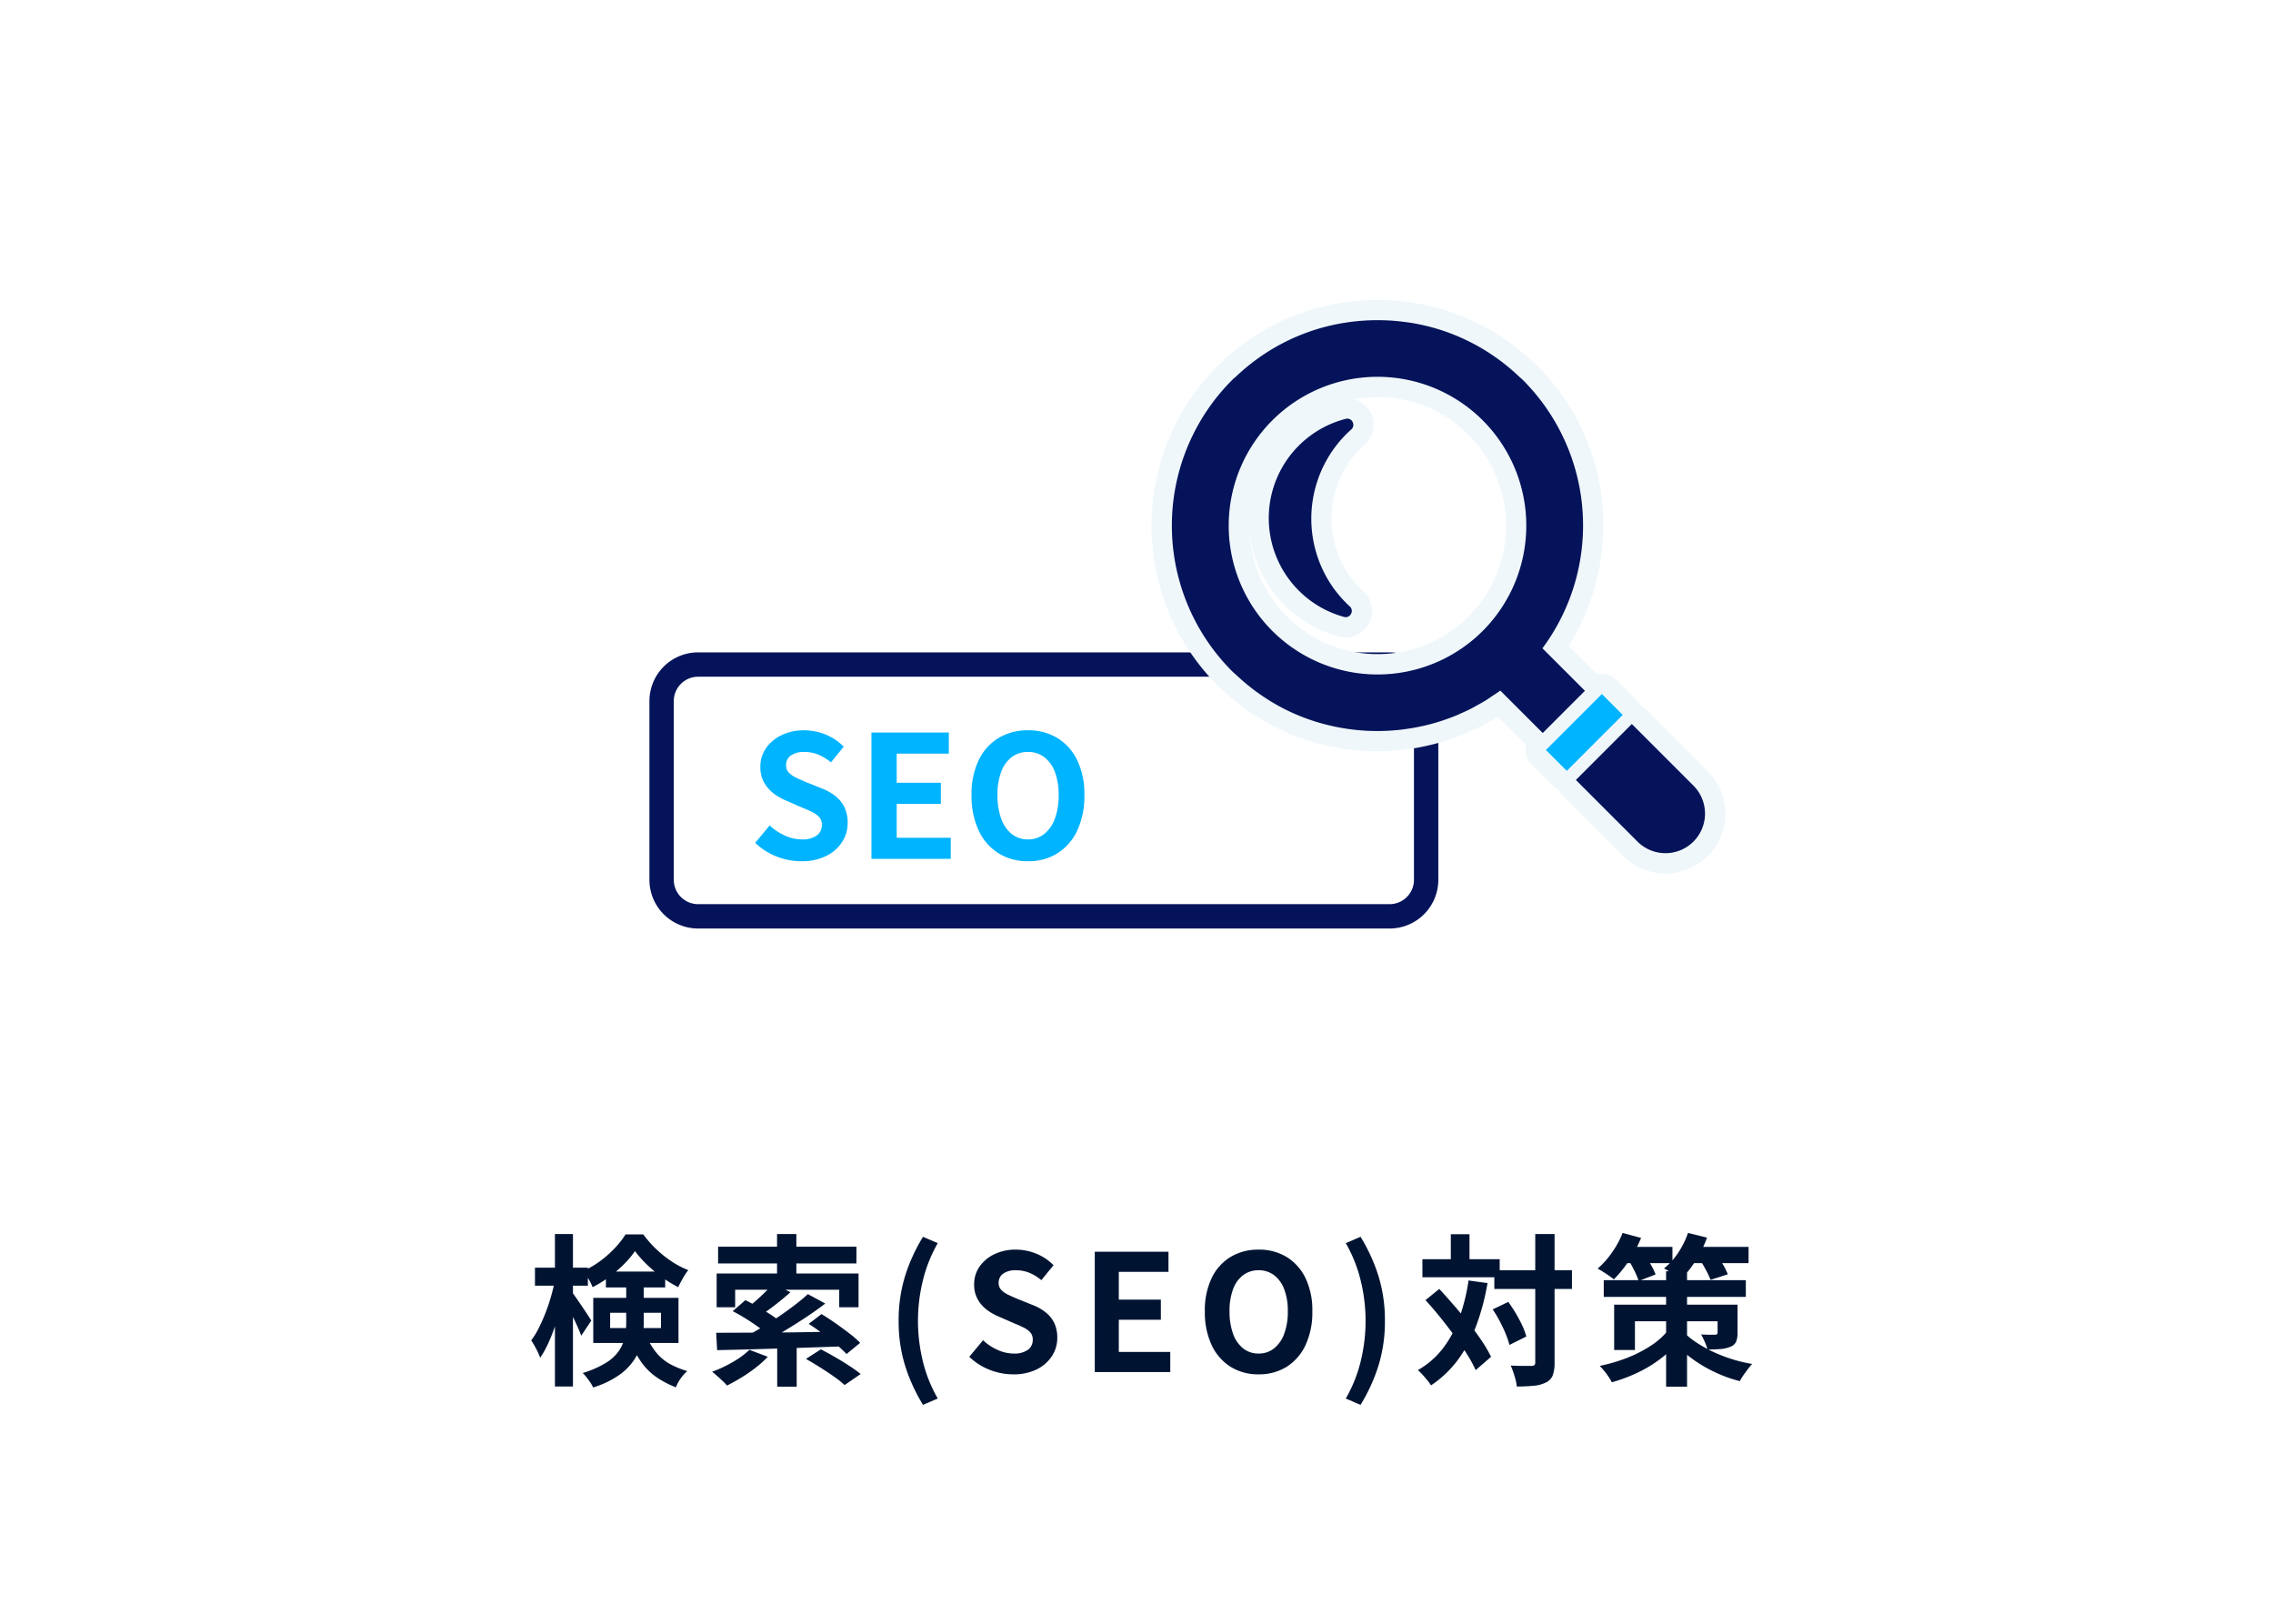 <svg xmlns="http://www.w3.org/2000/svg" width="280" height="200" viewBox="0 0 280 200"><g transform="translate(-973 -485)"><path d="M0,0H280V200H0Z" transform="translate(973 485)" fill="#fff"/><path d="M.9-12.86H7.42v2.22H.9ZM3.36-17H5.58V1.78H3.36Zm0,5.68,1.36.44Q4.5-9.68,4.18-8.4T3.45-5.89A23.8,23.8,0,0,1,2.56-3.6,11.75,11.75,0,0,1,1.54-1.76a7.337,7.337,0,0,0-.49-1.1Q.72-3.48.44-3.9a9.817,9.817,0,0,0,.94-1.54q.44-.88.83-1.88t.68-2.03Q3.18-10.38,3.36-11.32Zm2.12,1.5q.16.2.5.69T6.7-8.08q.38.56.7,1.05t.44.69L6.6-4.48q-.16-.44-.42-1.03T5.61-6.73q-.31-.63-.6-1.18L4.54-8.8Zm4.16-2.56h7.3v1.96H9.64Zm3.58-2.52a11.182,11.182,0,0,1-1.37,1.63,15.977,15.977,0,0,1-1.82,1.56A13.882,13.882,0,0,1,8-10.46a7.525,7.525,0,0,0-.52-1.04,11.16,11.16,0,0,0-.62-.96,11.034,11.034,0,0,0,2.07-1.21,13.341,13.341,0,0,0,1.8-1.59,10.786,10.786,0,0,0,1.33-1.7h2.18a13.5,13.5,0,0,0,1.59,1.81,13.762,13.762,0,0,0,1.9,1.52,10.585,10.585,0,0,0,2.05,1.07,9.517,9.517,0,0,0-.66,1.01q-.34.59-.58,1.09a14.306,14.306,0,0,1-1.97-1.21,17.243,17.243,0,0,1-1.88-1.57A13.014,13.014,0,0,1,13.22-14.9ZM10.16-7.3v1.88h6.26V-7.3ZM8.08-9.14h10.5v5.56H8.08Zm4.06-2H14.3v5.12a11.16,11.16,0,0,1-.23,2.23,6.629,6.629,0,0,1-.89,2.19A7.106,7.106,0,0,1,11.28.36,11.5,11.5,0,0,1,8.06,1.9a3.092,3.092,0,0,0-.33-.6Q7.5.96,7.24.63A4.174,4.174,0,0,0,6.78.12a12.228,12.228,0,0,0,2.9-1.28,5.241,5.241,0,0,0,1.6-1.51,4.806,4.806,0,0,0,.69-1.67,9.054,9.054,0,0,0,.17-1.76Zm2.32,6.36a9.495,9.495,0,0,0,1.4,2.4A5.873,5.873,0,0,0,17.57-.97a11.134,11.134,0,0,0,2.09.85,5,5,0,0,0-.81.91,4.744,4.744,0,0,0-.59,1.09A12.038,12.038,0,0,1,15.91.66a7.7,7.7,0,0,1-1.93-1.91,12.453,12.453,0,0,1-1.54-3.09ZM30.74-3.66h2.4V1.8h-2.4ZM30.72-17H33.1v5.78H30.72Zm-.52,6.14,2.18,1.02q-.9.8-1.88,1.56t-1.8,1.3L27-7.9a13.3,13.3,0,0,0,1.13-.9q.59-.52,1.14-1.06A13.274,13.274,0,0,0,30.2-10.86ZM34.52-9.6l2.14,1.16Q35.44-7.5,34-6.56T31.12-4.77q-1.44.85-2.7,1.49l-1.58-1.1q.94-.48,1.99-1.11t2.08-1.33q1.03-.7,1.96-1.41T34.52-9.6ZM25.26-7.5l1.56-1.36q.72.36,1.53.82t1.56.95a11.154,11.154,0,0,1,1.23.91l-1.66,1.5a10.883,10.883,0,0,0-1.15-.93q-.71-.51-1.52-1.01T25.26-7.5Zm9.36,1.56,1.58-1.2q.8.48,1.7,1.11t1.73,1.27A12.223,12.223,0,0,1,40.96-3.6L39.28-2.22A14.375,14.375,0,0,0,38.02-3.4q-.78-.66-1.67-1.33T34.62-5.94Zm-.34,4.32L36.12-2.8q.78.4,1.7.93T39.6-.78A16.184,16.184,0,0,1,41.02.24L39.04,1.6A11.264,11.264,0,0,0,37.75.57Q36.94,0,36.02-.58T34.28-1.62ZM23.22-4.84q1.42,0,3.21-.01l3.83-.02q2.04-.01,4.21-.05t4.31-.06l-.12,1.82q-2.74.1-5.53.19t-5.3.16q-2.51.07-4.49.11Zm4.1,2.1,2.26.86A12.932,12.932,0,0,1,28.09-.54,18.945,18.945,0,0,1,26.32.68q-.92.56-1.76.98a6.627,6.627,0,0,0-.54-.56q-.34-.32-.69-.63t-.61-.51a15.577,15.577,0,0,0,2.54-1.19A10.438,10.438,0,0,0,27.32-2.74Zm-3.86-12.7H40.5v2.06H23.46Zm-.18,3.3H40.76v4.16H38.38v-2.16H25.56v2.16H23.28ZM48.7,4.04A21.653,21.653,0,0,1,46.49-.8a18.306,18.306,0,0,1-.79-5.5,18.377,18.377,0,0,1,.79-5.52,21.653,21.653,0,0,1,2.21-4.84l1.82.78a17.58,17.58,0,0,0-1.85,4.66,21.03,21.03,0,0,0-.59,4.92,21.03,21.03,0,0,0,.59,4.92,17.274,17.274,0,0,0,1.85,4.64ZM59.8.28a7.842,7.842,0,0,1-2.9-.56,7.57,7.57,0,0,1-2.5-1.6l1.7-2.04a6.309,6.309,0,0,0,1.79,1.19,4.822,4.822,0,0,0,1.97.45,2.857,2.857,0,0,0,1.76-.46,1.481,1.481,0,0,0,.6-1.24,1.3,1.3,0,0,0-.29-.89,2.687,2.687,0,0,0-.79-.59,12.314,12.314,0,0,0-1.16-.52l-1.96-.86a6.536,6.536,0,0,1-1.43-.81,4.176,4.176,0,0,1-1.14-1.29A3.66,3.66,0,0,1,55-10.8a3.757,3.757,0,0,1,.66-2.18,4.631,4.631,0,0,1,1.82-1.53,5.909,5.909,0,0,1,2.64-.57,6.635,6.635,0,0,1,2.54.5,6.242,6.242,0,0,1,2.12,1.42l-1.5,1.84a5.846,5.846,0,0,0-1.46-.9,4.341,4.341,0,0,0-1.7-.32,2.569,2.569,0,0,0-1.53.41,1.335,1.335,0,0,0-.57,1.15,1.205,1.205,0,0,0,.32.86,2.809,2.809,0,0,0,.84.59q.52.25,1.14.51l1.94.78a6.081,6.081,0,0,1,1.57.9,3.775,3.775,0,0,1,1.04,1.3,4.173,4.173,0,0,1,.37,1.84,4.051,4.051,0,0,1-.65,2.22A4.666,4.666,0,0,1,62.73-.34,6.363,6.363,0,0,1,59.8.28ZM69.86,0V-14.82h9.08v2.48H72.82v3.42H78v2.48H72.82v3.96h6.34V0ZM90.04.28a6.379,6.379,0,0,1-3.45-.93,6.266,6.266,0,0,1-2.33-2.67,9.489,9.489,0,0,1-.84-4.16,9.177,9.177,0,0,1,.84-4.1,6.111,6.111,0,0,1,2.33-2.6,6.541,6.541,0,0,1,3.45-.9,6.472,6.472,0,0,1,3.46.91,6.212,6.212,0,0,1,2.32,2.6,9.113,9.113,0,0,1,.84,4.09,9.489,9.489,0,0,1-.84,4.16A6.289,6.289,0,0,1,93.5-.65,6.366,6.366,0,0,1,90.04.28Zm0-2.56a2.989,2.989,0,0,0,1.91-.64A4.06,4.06,0,0,0,93.2-4.73a7.8,7.8,0,0,0,.44-2.75,7.471,7.471,0,0,0-.44-2.71,3.867,3.867,0,0,0-1.25-1.74,3.085,3.085,0,0,0-1.91-.61,3.085,3.085,0,0,0-1.91.61,3.8,3.8,0,0,0-1.24,1.74,7.628,7.628,0,0,0-.43,2.71,7.967,7.967,0,0,0,.43,2.75,3.993,3.993,0,0,0,1.24,1.81A2.989,2.989,0,0,0,90.04-2.28ZM102.6,4.04l-1.82-.78a17.274,17.274,0,0,0,1.85-4.64,21.03,21.03,0,0,0,.59-4.92,21.03,21.03,0,0,0-.59-4.92,17.579,17.579,0,0,0-1.85-4.66l1.82-.78a21.653,21.653,0,0,1,2.21,4.84,18.377,18.377,0,0,1,.79,5.52,18.306,18.306,0,0,1-.79,5.5A21.653,21.653,0,0,1,102.6,4.04Zm16.48-16.58h9.56v2.3h-9.56Zm-8.86-1.36h9.52v2.22h-9.52Zm13.9-3.1h2.38V-1.2a4.566,4.566,0,0,1-.22,1.59,1.615,1.615,0,0,1-.8.87,3.97,3.97,0,0,1-1.48.42,19.939,19.939,0,0,1-2.16.1,4.223,4.223,0,0,0-.14-.82q-.12-.46-.28-.93T121.1-.8q.84.04,1.56.04h.98a.59.59,0,0,0,.37-.09.439.439,0,0,0,.11-.35Zm-5.24,9.28,1.92-.92q.48.66.93,1.42t.79,1.49a7.926,7.926,0,0,1,.5,1.35l-2.08,1.04a9.572,9.572,0,0,0-.45-1.34q-.31-.76-.73-1.56A15.492,15.492,0,0,0,118.88-7.72ZM110.6-8.86l1.7-1.38q.88.96,1.82,2.04T115.95-6q.89,1.12,1.59,2.17a17.11,17.11,0,0,1,1.14,1.95l-1.9,1.64a15.888,15.888,0,0,0-1.08-1.98q-.68-1.08-1.53-2.24t-1.76-2.29Q111.5-7.88,110.6-8.86Zm3.12-8.12h2.3v4.44h-2.3Zm2.18,5.7,2.34.32a28.469,28.469,0,0,1-1.4,5.27,17.278,17.278,0,0,1-2.26,4.2,13.3,13.3,0,0,1-3.3,3.13,5.163,5.163,0,0,0-.43-.6q-.29-.36-.61-.71a6.489,6.489,0,0,0-.58-.57,10.374,10.374,0,0,0,3.08-2.67,13.839,13.839,0,0,0,2.01-3.71A23.593,23.593,0,0,0,115.9-11.28Zm16.66-.04h17.5v2.06h-17.5Zm7.68-1.1h2.58V1.8h-2.58Zm-6.4,4.12h14v2.04H136.4v3.54h-2.56Zm12.74,0h2.46v3.42a2.941,2.941,0,0,1-.18,1.15,1.248,1.248,0,0,1-.74.63,4.018,4.018,0,0,1-1.23.27q-.69.05-1.55.05a6.147,6.147,0,0,0-.35-.97q-.23-.51-.43-.89.48.04,1,.04h.7a.4.4,0,0,0,.24-.06.26.26,0,0,0,.08-.22Zm-6.1,3.16,1.8.68a12.2,12.2,0,0,1-2.3,2.48,15.485,15.485,0,0,1-3,1.93,19.792,19.792,0,0,1-3.42,1.31q-.16-.3-.41-.68a8.172,8.172,0,0,0-.55-.74q-.3-.36-.54-.6a20.506,20.506,0,0,0,3.37-.99,15.78,15.78,0,0,0,2.92-1.49A8.887,8.887,0,0,0,140.48-5.14Zm1.72.02a9.967,9.967,0,0,0,2.04,1.65,17,17,0,0,0,3,1.49,18.332,18.332,0,0,0,3.6.98q-.24.26-.53.64t-.56.77a5.933,5.933,0,0,0-.43.71,17.057,17.057,0,0,1-3.49-1.31,16.769,16.769,0,0,1-2.89-1.84,11.946,11.946,0,0,1-2-1.97Zm-7.42-10.3h6.24v2h-6.24Zm8.02,0h7.6v2h-7.6Zm-7.92-1.72,2.28.62a16,16,0,0,1-1.51,2.82,14.338,14.338,0,0,1-1.85,2.28q-.24-.2-.6-.45t-.74-.49q-.38-.24-.66-.38a10.545,10.545,0,0,0,1.77-1.98A11.294,11.294,0,0,0,134.88-17.14Zm8.06,0,2.34.58a14.192,14.192,0,0,1-1.42,2.87,12.546,12.546,0,0,1-1.84,2.29,5.329,5.329,0,0,0-.59-.45q-.37-.25-.76-.51a5.387,5.387,0,0,0-.69-.4,8.361,8.361,0,0,0,1.75-1.94A10.672,10.672,0,0,0,142.94-17.14Zm-7.36,3.3,1.96-.7q.4.58.81,1.29a7.375,7.375,0,0,1,.59,1.23l-2.08.8a8.912,8.912,0,0,0-.53-1.27A14.6,14.6,0,0,0,135.58-13.84Zm8.7-.18,2.02-.62a11.959,11.959,0,0,1,.9,1.32,8.113,8.113,0,0,1,.64,1.28l-2.12.68a11.52,11.52,0,0,0-.61-1.28A16.051,16.051,0,0,0,144.28-14.02Z" transform="translate(1038 654)" fill="#001432"/><g transform="translate(-25.91 -19.739)"><path d="M6,3A3,3,0,0,0,3,6V28.013a3,3,0,0,0,3,3H91.179a3,3,0,0,0,3-3V6a3,3,0,0,0-3-3H6M6,0H91.179a6,6,0,0,1,6,6V28.013a6,6,0,0,1-6,6H6a6,6,0,0,1-6-6V6A6,6,0,0,1,6,0Z" transform="translate(1078.91 585.093)" fill="#05135a"/><path d="M6.552.294A8.234,8.234,0,0,1,3.507-.294,7.949,7.949,0,0,1,.882-1.974L2.667-4.116a6.624,6.624,0,0,0,1.88,1.25,5.063,5.063,0,0,0,2.069.472,3,3,0,0,0,1.848-.483,1.555,1.555,0,0,0,.63-1.3,1.365,1.365,0,0,0-.3-.934,2.821,2.821,0,0,0-.829-.619,12.929,12.929,0,0,0-1.218-.546l-2.058-.9a6.863,6.863,0,0,1-1.5-.851,4.385,4.385,0,0,1-1.2-1.355,3.843,3.843,0,0,1-.473-1.953,3.945,3.945,0,0,1,.693-2.289,4.863,4.863,0,0,1,1.911-1.607,6.2,6.2,0,0,1,2.772-.6,6.967,6.967,0,0,1,2.667.525,6.555,6.555,0,0,1,2.226,1.491l-1.575,1.932a6.138,6.138,0,0,0-1.533-.945,4.558,4.558,0,0,0-1.785-.336,2.7,2.7,0,0,0-1.606.431,1.4,1.4,0,0,0-.6,1.208,1.265,1.265,0,0,0,.336.9,2.949,2.949,0,0,0,.882.62q.546.263,1.2.535l2.037.819a6.385,6.385,0,0,1,1.649.945,3.963,3.963,0,0,1,1.092,1.365,4.381,4.381,0,0,1,.389,1.932,4.254,4.254,0,0,1-.683,2.331A4.9,4.9,0,0,1,9.629-.357,6.681,6.681,0,0,1,6.552.294ZM15.2,0V-15.561h9.534v2.6H18.312v3.591h5.439v2.6H18.312V-2.6h6.657V0ZM34.482.294a6.7,6.7,0,0,1-3.622-.977,6.579,6.579,0,0,1-2.446-2.8,9.963,9.963,0,0,1-.882-4.368,9.636,9.636,0,0,1,.882-4.305,6.417,6.417,0,0,1,2.446-2.73,6.868,6.868,0,0,1,3.622-.945,6.8,6.8,0,0,1,3.633.955,6.523,6.523,0,0,1,2.436,2.73,9.568,9.568,0,0,1,.882,4.295,9.963,9.963,0,0,1-.882,4.368,6.6,6.6,0,0,1-2.436,2.8A6.684,6.684,0,0,1,34.482.294Zm0-2.688a3.139,3.139,0,0,0,2.006-.672,4.263,4.263,0,0,0,1.313-1.9,8.193,8.193,0,0,0,.462-2.887A7.845,7.845,0,0,0,37.8-10.7a4.061,4.061,0,0,0-1.312-1.827,3.24,3.24,0,0,0-2.006-.641,3.24,3.24,0,0,0-2.005.641,3.993,3.993,0,0,0-1.3,1.827,8.01,8.01,0,0,0-.451,2.846,8.365,8.365,0,0,0,.451,2.887,4.193,4.193,0,0,0,1.3,1.9A3.139,3.139,0,0,0,34.482-2.394Z" transform="translate(1091.058 610.525)" fill="#00b4ff"/><g transform="translate(1143.268 544.176)"><path d="M50.857,45.756h0l.015-.015-5.226-5.226a25.363,25.363,0,0,0-2.392-33.03c-.186-.186-.389-.344-.579-.524q-.379-.356-.769-.7-.568-.492-1.155-.945-.447-.344-.907-.666c-.365-.255-.733-.5-1.109-.736s-.746-.454-1.128-.666q-.491-.272-.991-.52c-.437-.217-.879-.424-1.328-.616-.3-.128-.6-.248-.908-.364-.459-.175-.921-.338-1.39-.485-.324-.1-.65-.2-.977-.284q-.625-.17-1.26-.307c-.41-.089-.821-.166-1.234-.235Q29.023.361,28.524.3,27.739.2,26.951.151q-.37-.023-.742-.036c-.586-.02-1.17-.02-1.756,0q-.372.013-.741.036c-.526.033-1.05.082-1.573.148q-.5.063-.992.143c-.414.069-.825.146-1.236.235s-.841.194-1.258.306c-.328.089-.654.182-.979.284-.468.148-.93.311-1.388.485-.306.116-.61.237-.912.366q-.672.287-1.324.613c-.336.167-.668.342-1,.524q-.568.315-1.121.662c-.378.235-.748.483-1.116.74q-.457.32-.9.662-.592.454-1.161.95-.388.337-.763.689c-.192.18-.4.339-.582.526a25.375,25.375,0,0,0,0,35.844c.225.225.467.422.7.637.138.128.277.256.418.381q.688.612,1.408,1.162c.164.126.328.252.5.374q.65.473,1.321.9c.234.149.468.3.707.438.3.175.593.346.895.507q.6.322,1.218.61c.289.135.579.262.872.386q.591.25,1.2.47c.327.119.657.228.989.333.294.093.591.179.89.261q.7.195,1.413.347.355.077.713.143c.6.112,1.206.2,1.813.267.141.016.281.034.422.047a25.536,25.536,0,0,0,4.406.037l.087-.006c.586-.047,1.169-.12,1.751-.208.132-.02.265-.038.4-.06.508-.085,1.013-.188,1.517-.3.2-.046.4-.093.6-.144q.687-.177,1.365-.39c.226-.072.45-.149.674-.227.434-.151.864-.308,1.291-.484.22-.09.436-.19.653-.287.428-.19.853-.382,1.272-.6.2-.1.386-.214.58-.32.426-.233.852-.464,1.267-.723.239-.148.467-.318.7-.474.336-.226.68-.437,1.007-.681l5.226,5.226,5.18-5.18ZM38.295,38.371a18.333,18.333,0,1,1,0-25.928A18.354,18.354,0,0,1,38.295,38.371Z" transform="translate(0.002 -0.1)" fill="#05135a"/><path d="M45.665,53.447a2.492,2.492,0,0,1-1.768-.732l-3.767-3.767L40.053,49c-.454.284-.9.525-1.323.758l-.069.038-.187.1c-.133.075-.283.16-.449.245-.489.251-.979.471-1.4.657l-.166.074c-.166.075-.354.159-.553.241-.419.172-.87.341-1.418.532-.256.089-.491.17-.74.249-.48.152-.984.3-1.5.428-.238.061-.463.114-.652.158-.593.136-1.137.246-1.669.335-.106.018-.212.033-.318.049l-.118.017c-.689.1-1.317.179-1.917.228l-.123.008c-.718.055-1.446.084-2.165.084-.881,0-1.772-.042-2.649-.126-.118-.011-.228-.024-.325-.035l-.134-.015c-.692-.078-1.362-.176-2-.294-.246-.045-.5-.1-.784-.157-.524-.113-1.047-.241-1.553-.382-.355-.1-.676-.192-.977-.287-.419-.132-.766-.249-1.091-.367-.427-.155-.871-.329-1.314-.517-.338-.142-.651-.281-.954-.422-.462-.216-.913-.442-1.343-.673-.295-.158-.608-.335-.985-.558-.28-.165-.547-.335-.776-.481-.5-.317-.988-.648-1.451-.985-.194-.141-.372-.278-.544-.411-.535-.41-1.056-.84-1.55-1.279-.136-.121-.281-.253-.457-.416-.067-.063-.145-.131-.226-.2-.163-.144-.347-.306-.54-.5a27.877,27.877,0,0,1,0-39.38c.168-.169.331-.31.462-.424.067-.058.13-.113.177-.157.272-.255.553-.51.836-.755.432-.374.861-.725,1.277-1.045.319-.246.653-.491.988-.726.429-.3.83-.567,1.228-.814s.821-.5,1.229-.725l.005,0c.377-.208.735-.4,1.095-.575.491-.244.981-.471,1.453-.673.314-.134.643-.266,1.007-.4.519-.2,1.031-.376,1.522-.531.328-.1.679-.205,1.076-.313.461-.125.925-.238,1.383-.337.431-.093.874-.178,1.354-.258h.006c.348-.057.7-.108,1.087-.156.568-.072,1.15-.126,1.728-.163.262-.016.535-.03.813-.039.64-.022,1.287-.022,1.926,0,.288.01.554.023.814.039.588.038,1.169.092,1.728.163.379.047.735.1,1.086.156h.007c.48.08.922.165,1.352.258.463.1.929.214,1.384.337.407.11.749.21,1.073.312.493.155.993.329,1.529.534.357.135.684.267,1,.4.472.2.95.423,1.463.677.362.18.729.372,1.089.572.421.234.838.48,1.244.734s.789.508,1.216.806c.34.238.676.485,1,.734.415.319.841.668,1.266,1.036.291.253.575.509.846.764.048.045.111.1.179.159.128.112.288.251.456.418a27.676,27.676,0,0,1,8.064,17.769A27.926,27.926,0,0,1,48.88,40.214l3.76,3.76a2.5,2.5,0,0,1,.024,3.511l-.069.069-5.162,5.162A2.492,2.492,0,0,1,45.665,53.447Zm-31.4-48c-.333.185-.671.385-1.006.594s-.652.42-1.007.668c-.274.192-.546.392-.809.595-.341.262-.692.55-1.048.858-.232.2-.464.411-.689.622-.117.11-.225.2-.32.286s-.16.139-.2.184a22.872,22.872,0,0,0,0,32.311c.083.083.19.178.314.287.1.085.206.182.318.286.149.138.27.248.378.345.4.358.829.71,1.267,1.045l.007.005c.155.119.3.231.441.334.375.273.776.545,1.187.806l.006,0c.195.124.42.267.633.393.316.187.572.332.8.457.351.188.72.373,1.1.549.242.113.5.227.783.346.366.155.726.3,1.075.423.259.094.541.189.89.3.242.077.5.153.8.235.417.116.846.221,1.276.313.231.05.44.092.639.128.528.1,1.063.177,1.639.241l.163.019c.073.009.145.017.219.024.719.068,1.451.1,2.175.1.6,0,1.2-.024,1.8-.07l.026,0,.062,0c.483-.039,1-.1,1.569-.188l.143-.021c.072-.011.144-.021.216-.033.431-.072.879-.162,1.369-.275.158-.037.348-.081.536-.129.422-.109.837-.227,1.23-.352.186-.059.376-.125.606-.2.461-.16.83-.3,1.163-.435.124-.051.259-.111.4-.176l.188-.084c.375-.167.773-.345,1.146-.536.077-.04.173-.094.274-.151.083-.047.165-.093.249-.139l.068-.037c.381-.208.741-.4,1.07-.611l.007,0c.094-.059.21-.139.332-.223.094-.066.192-.133.3-.2s.227-.15.34-.225c.207-.135.4-.263.567-.385a2.5,2.5,0,0,1,3.259.239l3.458,3.458,1.67-1.67-3.458-3.458a2.5,2.5,0,0,1-.238-3.261,22.953,22.953,0,0,0-2.154-29.77c-.045-.045-.121-.111-.2-.182-.1-.084-.206-.179-.324-.291-.221-.208-.456-.42-.694-.627-.349-.3-.7-.59-1.04-.851-.265-.2-.539-.405-.817-.6-.353-.247-.68-.464-1-.663-.335-.21-.677-.411-1.018-.6-.292-.162-.592-.319-.889-.467-.425-.211-.817-.393-1.2-.555-.251-.107-.518-.214-.815-.327-.446-.17-.855-.313-1.252-.437l-.006,0c-.257-.081-.535-.162-.876-.254-.373-.1-.754-.194-1.135-.277-.351-.076-.715-.146-1.113-.212-.286-.047-.579-.089-.9-.129-.461-.058-.938-.1-1.422-.134-.21-.013-.43-.024-.669-.032-.524-.018-1.057-.018-1.584,0-.23.008-.455.019-.67.032-.475.03-.952.075-1.418.134-.319.04-.612.082-.9.129-.4.067-.764.136-1.114.212-.376.082-.758.175-1.135.277-.33.09-.62.174-.881.256-.4.125-.817.272-1.248.436-.3.115-.571.223-.821.329-.382.163-.784.349-1.19.552C14.869,5.117,14.575,5.271,14.263,5.443ZM25.331,46.232a20.777,20.777,0,1,1,7.84-1.523A20.8,20.8,0,0,1,25.331,46.232Zm0-36.65a15.825,15.825,0,1,0,11.2,4.629A15.725,15.725,0,0,0,25.332,9.582Z" transform="translate(0.002 -0.1)" fill="#eff7fa"/><path d="M103.359,96.153l.13-.116a.741.741,0,0,0,.227-.86.721.721,0,0,0-.669-.492.923.923,0,0,0-.229.031,12.624,12.624,0,0,0-.21,24.39.9.9,0,0,0,.237.034.749.749,0,0,0,.68-.5.714.714,0,0,0-.2-.826,14.949,14.949,0,0,1-2.371-2.8A14.741,14.741,0,0,1,103.359,96.153Z" transform="translate(-81.415 -82.558)" fill="#05135a"/><path d="M103.048,92.185a3.263,3.263,0,0,1,2.1,5.72l-.121.108a12.22,12.22,0,0,0-1.988,15.634,12.446,12.446,0,0,0,1.974,2.332,3.194,3.194,0,0,1,.838,3.576,3.227,3.227,0,0,1-3.008,2.086,3.4,3.4,0,0,1-.9-.123,15.127,15.127,0,0,1,.247-29.221A3.425,3.425,0,0,1,103.048,92.185ZM96.365,110.1a17.435,17.435,0,0,1,.055-6.43A10.337,10.337,0,0,0,96.365,110.1Z" transform="translate(-81.415 -82.558)" fill="#eff7fa"/><path d="M368.829,361.873h0l.014-.015-2.553-2.553-.006-.005h0l-.015-.015-6.891,6.891,2.573,2.573,6.862-6.862Z" transform="translate(-313.303 -313.236)" fill="#00b4ff"/><path d="M366.27,356.786a2.492,2.492,0,0,1,1.767.732l2.573,2.573a2.5,2.5,0,0,1,.026,3.509l-.063.064,0,0-6.851,6.851a2.5,2.5,0,0,1-3.535,0l-2.573-2.573a2.5,2.5,0,0,1,0-3.536l6.891-6.891A2.493,2.493,0,0,1,366.27,356.786Z" transform="translate(-313.303 -313.236)" fill="#eff7fa"/><path d="M402.618,395.633l-7.521-7.521-.016-.016h0l-.015-.015-6.891,6.891,7.551,7.551a4.873,4.873,0,1,0,6.891-6.891Z" transform="translate(-338.409 -338.34)" fill="#05135a"/><path d="M395.067,385.582h0a2.5,2.5,0,0,1,1.769.735l.026.027,7.522,7.522a7.373,7.373,0,1,1-10.427,10.426l-7.551-7.551a2.5,2.5,0,0,1,0-3.536l6.891-6.891A2.5,2.5,0,0,1,395.067,385.582Zm4.111,15.874a2.372,2.372,0,0,0,1.672-4.055l-5.784-5.784-3.356,3.356,5.783,5.783A2.366,2.366,0,0,0,399.178,401.456Z" transform="translate(-338.409 -338.34)" fill="#eff7fa"/><path d="M50.857,45.756h0l.015-.015-5.226-5.226a25.363,25.363,0,0,0-2.392-33.03c-.186-.186-.389-.344-.579-.524q-.379-.356-.769-.7-.568-.492-1.155-.945-.447-.344-.907-.666c-.365-.255-.733-.5-1.109-.736s-.746-.454-1.128-.666q-.491-.272-.991-.52c-.437-.217-.879-.424-1.328-.616-.3-.128-.6-.248-.908-.364-.459-.175-.921-.338-1.39-.485-.324-.1-.65-.2-.977-.284q-.625-.17-1.26-.307c-.41-.089-.821-.166-1.234-.235Q29.023.361,28.524.3,27.739.2,26.951.151q-.37-.023-.742-.036c-.586-.02-1.17-.02-1.756,0q-.372.013-.741.036c-.526.033-1.05.082-1.573.148q-.5.063-.992.143c-.414.069-.825.146-1.236.235s-.841.194-1.258.306c-.328.089-.654.182-.979.284-.468.148-.93.311-1.388.485-.306.116-.61.237-.912.366q-.672.287-1.324.613c-.336.167-.668.342-1,.524q-.568.315-1.121.662c-.378.235-.748.483-1.116.74q-.457.32-.9.662-.592.454-1.161.95-.388.337-.763.689c-.192.18-.4.339-.582.526a25.375,25.375,0,0,0,0,35.844c.225.225.467.422.7.637.138.128.277.256.418.381q.688.612,1.408,1.162c.164.126.328.252.5.374q.65.473,1.321.9c.234.149.468.3.707.438.3.175.593.346.895.507q.6.322,1.218.61c.289.135.579.262.872.386q.591.25,1.2.47c.327.119.657.228.989.333.294.093.591.179.89.261q.7.195,1.413.347.355.077.713.143c.6.112,1.206.2,1.813.267.141.016.281.034.422.047a25.536,25.536,0,0,0,4.406.037l.087-.006c.586-.047,1.169-.12,1.751-.208.132-.02.265-.038.4-.06.508-.085,1.013-.188,1.517-.3.2-.046.4-.093.6-.144q.687-.177,1.365-.39c.226-.072.45-.149.674-.227.434-.151.864-.308,1.291-.484.22-.09.436-.19.653-.287.428-.19.853-.382,1.272-.6.2-.1.386-.214.58-.32.426-.233.852-.464,1.267-.723.239-.148.467-.318.7-.474.336-.226.68-.437,1.007-.681l5.226,5.226,5.18-5.18ZM38.295,38.371a18.333,18.333,0,1,1,0-25.928A18.354,18.354,0,0,1,38.295,38.371Z" transform="translate(0.002 -0.1)" fill="#05135a"/><path d="M103.359,96.153l.13-.116a.741.741,0,0,0,.227-.86.721.721,0,0,0-.669-.492.923.923,0,0,0-.229.031,12.624,12.624,0,0,0-.21,24.39.9.9,0,0,0,.237.034.749.749,0,0,0,.68-.5.714.714,0,0,0-.2-.826,14.949,14.949,0,0,1-2.371-2.8A14.741,14.741,0,0,1,103.359,96.153Z" transform="translate(-81.415 -82.558)" fill="#05135a"/><path d="M368.829,361.873h0l.014-.015-2.553-2.553-.006-.005h0l-.015-.015-6.891,6.891,2.573,2.573,6.862-6.862Z" transform="translate(-313.303 -313.236)" fill="#00b4ff"/><path d="M402.618,395.633l-7.521-7.521-.016-.016h0l-.015-.015-6.891,6.891,7.551,7.551a4.873,4.873,0,1,0,6.891-6.891Z" transform="translate(-338.409 -338.34)" fill="#05135a"/></g></g></g></svg>